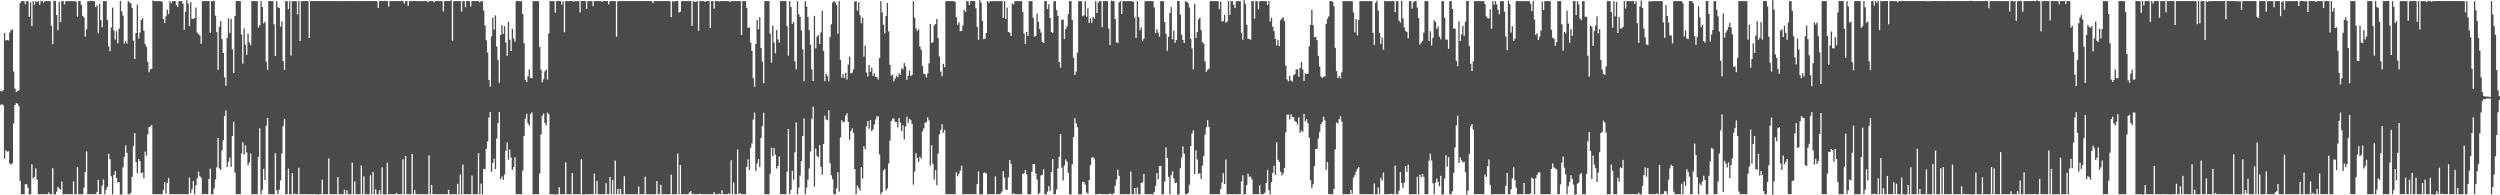<?xml version="1.0" encoding="UTF-8"?>
<svg xmlns="http://www.w3.org/2000/svg" width="1920" height="150">
  <path d="M0 69.951h1v10.652H0zM1 70.242h1v9.776H1zM2 69.287h1v11.523H2zM3 25.360h1v96.563H3zM4 31.115h1v84.336H4zM5 30.681h1v85.789H5zM6 31.130h1v85.056H6zM7 24.912h1v100.800H7zM8 23.118h1v103.302H8zM9 22.613h1v102.753H9zM10 54.951h1v39.906H10zM11 67.966h1v12.746H11zM12 70.683h1v8.528H12zM13 69.817h1v9.787H13zM14 69.504h1v12.081H14zM15 2.417h1v136.455H15zM16 0.853h1v148.290H16zM17 0.857h1v148.287H17zM18 0.859h1v148.284H18zM19 3.194h1v138.263H19zM20 0.865h1v140.628H20zM21 0.860h1v143.388H21zM22 12.923h1v136.212H22zM23 1.845h1v147.294H23zM24 20.066h1v106.211H24zM25 0.861h1v136.248H25zM26 3.598h1v132.285H26zM27 0.857h1v128.487H27zM28 1.611h1v136.353H28zM29 0.830h1v148.338H29zM30 3.883h1v145.260H30zM31 0.863h1v148.281H31zM32 0.853h1v148.287H32zM33 2.005h1v147.137H33zM34 0.857h1v148.285H34zM35 0.839h1v148.301H35zM36 0.858h1v148.282H36zM37 0.860h1v146.895H37zM38 0.862h1v148.278H38zM39 19.759h1v129.383H39zM40 33.958h1v95.220H40zM41 0.464h1v148.761H41zM42 0.836h1v148.410H42zM43 11.506h1v135.691H43zM44 23.349h1v120.112H44zM45 1.456h1v143.284H45zM46 17.023h1v128.693H46zM47 0.858h1v138.545H47zM48 0.832h1v148.332H48zM49 3.328h1v145.808H49zM50 0.856h1v148.285H50zM51 0.856h1v148.289H51zM52 0.861h1v148.280H52zM53 0.864h1v148.274H53zM54 0.859h1v148.285H54zM55 0.859h1v148.282H55zM56 0.858h1v138.424H56zM57 0.859h1v148.282H57zM58 1.214h1v147.926H58zM59 13.014h1v115.115H59zM60 0.865h1v148.276H60zM61 0.803h1v148.326H61zM62 3.782h1v145.358H62zM63 12.161h1v136.980H63zM64 13.403h1v130.721H64zM65 27.996h1v104.097H65zM66 22.454h1v93.883H66zM67 0.849h1v148.289H67zM68 0.861h1v148.282H68zM69 0.861h1v148.281H69zM70 0.863h1v148.279H70zM71 0.861h1v148.278H71zM72 0.866h1v148.279H72zM73 5.471h1v143.672H73zM74 4.039h1v143.382H74zM75 25.602h1v112.605H75zM76 3.025h1v146.118H76zM77 15.445h1v133.614H77zM78 20.844h1v121.760H78zM79 0.856h1v137.033H79zM80 0.859h1v148.283H80zM81 0.860h1v144.986H81zM82 15.465h1v127.945H82zM83 35.635h1v82.375H83zM84 39.340h1v82.931H84zM85 21.135h1v114.263H85zM86 5.830h1v143.347H86zM87 23.348h1v111.079H87zM88 30.481h1v100.969H88zM89 23.939h1v112.805H89zM90 33.213h1v106.930H90zM91 22.074h1v117.710H91zM92 0.741h1v148.698H92zM93 8.692h1v140.568H93zM94 11.981h1v116.554H94zM95 33.485h1v86.964H95zM96 31.452h1v80.176H96zM97 33.503h1v83.886H97zM98 0.859h1v148.286H98zM99 1.755h1v147.388H99zM100 2.613h1v145.388H100zM101 6.034h1v129.744H101zM102 31.174h1v80.832H102zM103 45.364h1v56.945H103zM104 25.326h1v99.128H104zM105 3.601h1v129.490H105zM106 29.679h1v92.392H106zM107 25.035h1v98.699H107zM108 15.392h1v117.627H108zM109 13.963h1v118.528H109zM110 23.594h1v113.333H110zM111 33.736h1v82.686H111zM112 36.000h1v83.556H112zM113 47.459h1v55.785H113zM114 55.474h1v42.090H114zM115 53.132h1v44.081H115zM116 52.973h1v42.989H116zM117 0.371h1v148.773H117zM118 0.858h1v148.282H118zM119 0.855h1v148.286H119zM120 0.854h1v148.287H120zM121 0.839h1v148.289H121zM122 0.855h1v148.290H122zM123 0.860h1v148.281H123zM124 1.347h1v147.813H124zM125 14.579h1v131.273H125zM126 17.614h1v122.332H126zM127 12.515h1v136.232H127zM128 7.358h1v132.988H128zM129 10.873h1v125.720H129zM130 0.858h1v148.290H130zM131 2.566h1v146.578H131zM132 0.858h1v148.287H132zM133 0.857h1v148.285H133zM134 0.848h1v148.328H134zM135 3.936h1v145.211H135zM136 5.339h1v143.801H136zM137 0.854h1v148.287H137zM138 0.859h1v148.280H138zM139 0.857h1v148.285H139zM140 2.807h1v146.334H140zM141 22.879h1v126.263H141zM142 8.925h1v140.299H142zM143 0.137h1v149.069H143zM144 2.718h1v146.382H144zM145 20.047h1v116.395H145zM146 1.556h1v146.768H146zM147 14.447h1v130.945H147zM148 14.488h1v124.512H148zM149 13.874h1v135.285H149zM150 5.836h1v136.390H150zM151 25.060h1v111.835H151zM152 26.233h1v105.553H152zM153 27.168h1v108.098H153zM154 33.669h1v102.850H154zM155 0.857h1v148.281H155zM156 0.862h1v148.280H156zM157 0.858h1v147.998H157zM158 0.857h1v148.284H158zM159 0.858h1v148.283H159zM160 0.861h1v136.675H160zM161 25.359h1v104.105H161zM162 0.791h1v148.395H162zM163 0.864h1v148.300H163zM164 0.859h1v143.855H164zM165 12.085h1v125.684H165zM166 24.703h1v103.827H166zM167 53.562h1v52.314H167zM168 20.625h1v108.772H168zM169 16.174h1v114.292H169zM170 30.096h1v85.402H170zM171 40.679h1v66.821H171zM172 59.217h1v29.894H172zM173 65.787h1v19.016H173zM174 29.107h1v99.224H174zM175 14.188h1v109.966H175zM176 25.286h1v95.752H176zM177 14.489h1v113.670H177zM178 37.966h1v66.542H178zM179 56.075h1v37.441H179zM180 12.296h1v120.243H180zM181 0.800h1v148.354H181zM182 0.836h1v148.305H182zM183 0.829h1v148.322H183zM184 0.865h1v148.242H184zM185 26.483h1v91.363H185zM186 49.003h1v60.236H186zM187 21.800h1v96.970H187zM188 34.295h1v77.411H188zM189 42.101h1v74.982H189zM190 25.802h1v101.020H190zM191 32.547h1v92.259H191zM192 34.608h1v83.331H192zM193 0.839h1v148.309H193zM194 0.844h1v148.310H194zM195 0.851h1v148.287H195zM196 0.838h1v148.317H196zM197 0.838h1v148.274H197zM198 21.070h1v99.476H198zM199 19.452h1v79.033H199zM200 0.849h1v148.295H200zM201 5.433h1v140.333H201zM202 17.945h1v111.753H202zM203 16.756h1v121.463H203zM204 47.436h1v49.191H204zM205 53.677h1v36.873H205zM206 0.839h1v148.311H206zM207 0.842h1v148.295H207zM208 0.850h1v148.306H208zM209 0.836h1v148.293H209zM210 18.672h1v130.462H210zM211 43.033h1v74.593H211zM212 0.849h1v145.362H212zM213 5.624h1v143.521H213zM214 6.178h1v139.523H214zM215 20.499h1v118.105H215zM216 16.407h1v101.477H216zM217 46.868h1v50.001H217zM218 53.592h1v37.608H218zM219 0.849h1v148.295H219zM220 0.846h1v148.312H220zM221 7.119h1v122.349H221zM222 0.844h1v148.307H222zM223 42.788h1v106.378H223zM224 0.843h1v132.071H224zM225 0.886h1v148.282H225zM226 0.863h1v147.872H226zM227 0.848h1v148.312H227zM228 10.892h1v138.268H228zM229 0.831h1v128.032H229zM230 31.564h1v117.598H230zM231 0.831h1v148.331H231zM232 0.850h1v148.297H232zM233 0.833h1v148.326H233zM234 0.836h1v148.277H234zM235 0.839h1v148.320H235zM236 0.835h1v148.292H236zM237 29.254h1v119.911H237zM238 0.843h1v148.302H238zM239 0.867h1v148.300H239zM240 0.840h1v148.297H240zM241 0.843h1v148.318H241zM242 0.840h1v148.302H242zM243 0.825h1v148.343H243zM244 0.840h1v148.730H244zM245 0.825h1v148.200H245zM246 0.877h1v148.286H246zM247 0.842h1v137.157H247zM248 0.879h1v148.278H248zM249 0.836h1v148.322H249zM250 0.842h1v148.282H250zM251 0.838h1v148.311H251zM252 0.836h1v120.748H252zM253 0.852h1v148.308H253zM254 0.840h1v148.317H254zM255 0.841h1v148.316H255zM256 0.839h1v148.329H256zM257 0.833h1v148.307H257zM258 0.866h1v148.296H258zM259 0.839h1v135.125H259zM260 0.839h1v148.315H260zM261 0.836h1v148.327H261zM262 0.981h1v148.189H262zM263 0.874h1v148.294H263zM264 0.844h1v144.864H264zM265 0.874h1v148.290H265zM266 0.838h1v145.297H266zM267 0.845h1v148.326H267zM268 0.835h1v148.322H268zM269 0.880h1v148.284H269zM270 0.862h1v123.994H270zM271 0.852h1v148.306H271zM272 0.843h1v138.538H272zM273 0.846h1v148.320H273zM274 0.833h1v148.327H274zM275 0.872h1v148.256H275zM276 0.837h1v148.328H276zM277 0.835h1v126.241H277zM278 0.874h1v148.286H278zM279 0.828h1v134.601H279zM280 0.879h1v148.298H280zM281 0.835h1v148.327H281zM282 0.846h1v148.320H282zM283 0.825h1v148.334H283zM284 0.840h1v133.769H284zM285 0.840h1v148.323H285zM286 0.837h1v131.086H286zM287 0.841h1v148.323H287zM288 0.839h1v144.492H288zM289 0.876h1v148.294H289zM290 6.086h1v143.076H290zM291 0.835h1v145.253H291zM292 0.833h1v148.338H292zM293 0.836h1v127.745H293zM294 0.838h1v148.335H294zM295 0.601h1v148.824H295zM296 0.718h1v148.516H296zM297 0.842h1v124.041H297zM298 5.091h1v144.077H298zM299 0.840h1v148.279H299zM300 0.875h1v148.243H300zM301 0.838h1v148.324H301zM302 0.848h1v148.303H302zM303 0.840h1v148.322H303zM304 0.842h1v147.261H304zM305 0.838h1v148.334H305zM306 0.877h1v148.292H306zM307 0.831h1v148.287H307zM308 0.835h1v148.334H308zM309 0.878h1v121.462H309zM310 2.753h1v146.417H310zM311 0.834h1v118.973H311zM312 0.877h1v148.239H312zM313 4.505h1v144.606H313zM314 0.824h1v148.289H314zM315 0.882h1v148.293H315zM316 0.842h1v117.335H316zM317 0.833h1v148.333H317zM318 0.838h1v144.964H318zM319 0.835h1v148.334H319zM320 0.861h1v148.286H320zM321 0.850h1v148.297H321zM322 0.867h1v148.289H322zM323 0.868h1v148.296H323zM324 0.871h1v148.279H324zM325 0.835h1v148.326H325zM326 0.835h1v148.328H326zM327 0.810h1v148.358H327zM328 1.666h1v147.497H328zM329 0.838h1v118.604H329zM330 0.874h1v148.307H330zM331 0.837h1v141.256H331zM332 0.838h1v148.328H332zM333 1.835h1v147.325H333zM334 0.840h1v148.325H334zM335 0.839h1v148.332H335zM336 0.839h1v148.247H336zM337 0.845h1v148.332H337zM338 0.848h1v148.322H338zM339 0.839h1v148.279H339zM340 8.770h1v140.393H340zM341 0.840h1v148.313H341zM342 0.841h1v148.321H342zM343 0.838h1v148.316H343zM344 0.830h1v144.953H344zM345 0.840h1v148.412H345zM346 0.198h1v149.024H346zM347 31.225h1v117.907H347zM348 0.846h1v148.282H348zM349 0.844h1v148.278H349zM350 0.843h1v148.329H350zM351 0.845h1v140.368H351zM352 0.993h1v148.231H352zM353 0.814h1v133.052H353zM354 8.883h1v140.241H354zM355 0.840h1v125.527H355zM356 0.837h1v148.329H356zM357 5.539h1v143.575H357zM358 0.787h1v148.372H358zM359 0.837h1v148.319H359zM360 0.848h1v148.305H360zM361 4.953h1v144.203H361zM362 0.843h1v134.055H362zM363 0.835h1v148.332H363zM364 0.878h1v148.296H364zM365 0.791h1v148.325H365zM366 0.870h1v148.294H366zM367 0.844h1v116.810H367zM368 1.815h1v147.354H368zM369 0.835h1v140.181H369zM370 0.905h1v148.270H370zM371 8.072h1v121.680H371zM372 19.599h1v110.357H372zM373 31.014h1v83.389H373zM374 40.310h1v68.393H374zM375 61.389h1v28.951H375zM376 66.570h1v19.460H376zM377 27.954h1v104.019H377zM378 13.458h1v111.708H378zM379 22.701h1v99.135H379zM380 11.784h1v118.092H380zM381 35.709h1v70.613H381zM382 46.200h1v48.321H382zM383 63.663h1v22.421H383zM384 26.865h1v110.667H384zM385 19.324h1v116.192H385zM386 25.973h1v112.102H386zM387 20.124h1v113.943H387zM388 32.606h1v83.169H388zM389 42.826h1v66.486H389zM390 16.638h1v106.097H390zM391 30.528h1v84.290H391zM392 39.143h1v81.818H392zM393 22.089h1v108.432H393zM394 29.591h1v98.795H394zM395 32.014h1v88.881H395zM396 0.865h1v148.265H396zM397 0.844h1v148.301H397zM398 0.858h1v148.292H398zM399 0.858h1v148.290H399zM400 0.860h1v148.273H400zM401 10.759h1v120.248H401zM402 33.234h1v71.145H402zM403 61.220h1v29.899H403zM404 62.961h1v24.369H404zM405 58.568h1v36.157H405zM406 53.398h1v42.951H406zM407 59.911h1v27.751H407zM408 60.130h1v26.157H408zM409 0.847h1v148.296H409zM410 0.841h1v148.329H410zM411 0.853h1v148.303H411zM412 0.853h1v148.286H412zM413 0.880h1v148.268H413zM414 36.089h1v97.182H414zM415 53.490h1v49.774H415zM416 63.251h1v25.627H416zM417 60.826h1v26.370H417zM418 54.845h1v39.578H418zM419 53.480h1v42.661H419zM420 61.086h1v25.424H420zM421 25.620h1v62.158H421zM422 0.696h1v148.517H422zM423 0.846h1v148.356H423zM424 0.868h1v148.300H424zM425 0.845h1v148.369H425zM426 9.821h1v139.706H426zM427 0.712h1v148.411H427zM428 0.858h1v148.444H428zM429 0.799h1v142.930H429zM430 0.857h1v148.294H430zM431 3.702h1v145.470H431zM432 0.872h1v148.256H432zM433 24.796h1v124.323H433zM434 0.840h1v123.845H434zM435 0.847h1v148.336H435zM436 0.847h1v148.306H436zM437 0.839h1v148.313H437zM438 0.837h1v148.321H438zM439 0.839h1v132.075H439zM440 1.323h1v147.837H440zM441 0.822h1v148.390H441zM442 0.848h1v148.307H442zM443 0.856h1v148.304H443zM444 0.838h1v148.292H444zM445 9.501h1v139.653H445zM446 0.844h1v121.225H446zM447 0.767h1v148.411H447zM448 0.778h1v148.602H448zM449 0.835h1v148.328H449zM450 6.666h1v142.556H450zM451 0.819h1v148.307H451zM452 0.861h1v148.311H452zM453 0.849h1v148.267H453zM454 0.831h1v148.338H454zM455 4.688h1v144.433H455zM456 0.836h1v132.538H456zM457 0.819h1v148.299H457zM458 0.811h1v138.181H458zM459 0.836h1v148.337H459zM460 0.863h1v148.297H460zM461 0.838h1v148.329H461zM462 1.345h1v147.820H462zM463 0.833h1v148.326H463zM464 0.878h1v148.293H464zM465 0.883h1v139.880H465zM466 0.837h1v148.285H466zM467 3.378h1v145.792H467zM468 0.835h1v135.078H468zM469 0.841h1v148.324H469zM470 0.838h1v137.495H470zM471 0.837h1v148.335H471zM472 0.874h1v122.427H472zM473 28.201h1v120.965H473zM474 0.840h1v144.251H474zM475 0.849h1v148.311H475zM476 0.825h1v144.298H476zM477 0.841h1v148.285H477zM478 0.841h1v148.337H478zM479 0.836h1v134.527H479zM480 0.866h1v148.289H480zM481 0.837h1v148.319H481zM482 0.835h1v148.337H482zM483 0.826h1v148.335H483zM484 0.840h1v148.322H484zM485 0.840h1v148.328H485zM486 0.858h1v148.266H486zM487 0.862h1v148.318H487zM488 0.838h1v148.319H488zM489 0.835h1v148.335H489zM490 0.827h1v142.386H490zM491 0.841h1v148.317H491zM492 0.834h1v148.341H492zM493 0.832h1v148.345H493zM494 0.841h1v148.327H494zM495 0.835h1v134.914H495zM496 0.843h1v148.302H496zM497 0.843h1v148.317H497zM498 0.812h1v148.365H498zM499 0.855h1v148.343H499zM500 0.861h1v148.321H500zM501 2.422h1v146.776H501zM502 0.828h1v148.358H502zM503 0.840h1v148.325H503zM504 0.875h1v138.071H504zM505 0.825h1v148.346H505zM506 0.837h1v147.891H506zM507 0.836h1v140.980H507zM508 0.824h1v148.397H508zM509 0.830h1v148.327H509zM510 0.868h1v148.300H510zM511 0.834h1v148.342H511zM512 0.827h1v148.339H512zM513 0.850h1v148.321H513zM514 0.851h1v148.330H514zM515 13.116h1v121.018H515zM516 0.823h1v148.349H516zM517 1.345h1v147.855H517zM518 0.856h1v148.312H518zM519 0.834h1v148.335H519zM520 0.827h1v117.089H520zM521 9.563h1v139.613H521zM522 8.941h1v117.794H522zM523 0.809h1v148.344H523zM524 0.844h1v148.299H524zM525 0.869h1v148.275H525zM526 0.802h1v148.391H526zM527 0.828h1v148.364H527zM528 0.829h1v148.318H528zM529 0.854h1v146.923H529zM530 0.820h1v146.055H530zM531 19.869h1v129.283H531zM532 0.834h1v147.913H532zM533 1.471h1v147.692H533zM534 1.449h1v147.711H534zM535 0.871h1v148.291H535zM536 23.593h1v125.593H536zM537 0.885h1v147.820H537zM538 0.876h1v148.281H538zM539 0.841h1v148.292H539zM540 0.844h1v148.313H540zM541 1.428h1v147.724H541zM542 0.847h1v148.311H542zM543 0.873h1v148.279H543zM544 0.848h1v148.296H544zM545 21.447h1v127.702H545zM546 0.846h1v148.303H546zM547 0.840h1v148.317H547zM548 6.616h1v141.009H548zM549 0.679h1v148.455H549zM550 0.870h1v148.322H550zM551 0.835h1v148.302H551zM552 1.102h1v147.627H552zM553 0.876h1v148.278H553zM554 0.835h1v145.260H554zM555 0.841h1v148.322H555zM556 0.846h1v148.281H556zM557 0.842h1v148.315H557zM558 0.836h1v148.321H558zM559 0.852h1v147.596H559zM560 1.362h1v147.802H560zM561 0.845h1v122.179H561zM562 0.872h1v148.289H562zM563 0.846h1v139.225H563zM564 0.847h1v148.315H564zM565 0.847h1v148.303H565zM566 0.847h1v114.022H566zM567 0.840h1v148.272H567zM568 0.805h1v147.396H568zM569 26.832h1v122.337H569zM570 0.842h1v148.322H570zM571 0.831h1v148.333H571zM572 0.838h1v148.332H572zM573 5.977h1v122.204H573zM574 21.523h1v100.866H574zM575 20.978h1v109.684H575zM576 32.600h1v80.979H576zM577 39.089h1v71.155H577zM578 60.075h1v31.684H578zM579 66.714h1v19.808H579zM580 33.850h1v97.432H580zM581 15.316h1v110.255H581zM582 22.390h1v99.781H582zM583 13.186h1v115.153H583zM584 36.848h1v69.068H584zM585 47.313h1v49.524H585zM586 63.832h1v22.745H586zM587 0.800h1v148.355H587zM588 0.835h1v148.315H588zM589 0.829h1v148.316H589zM590 0.848h1v148.259H590zM591 25.884h1v107.582H591zM592 48.110h1v65.300H592zM593 19.627h1v100.398H593zM594 32.690h1v80.891H594zM595 40.931h1v77.926H595zM596 23.102h1v106.345H596zM597 30.319h1v97.113H597zM598 32.735h1v87.415H598zM599 0.838h1v148.311H599zM600 0.844h1v148.306H600zM601 0.851h1v148.287H601zM602 0.837h1v148.319H602zM603 0.838h1v148.297H603zM604 20.075h1v111.746H604zM605 42.783h1v56.289H605zM606 0.849h1v148.295H606zM607 5.444h1v140.286H607zM608 18.305h1v112.833H608zM609 16.785h1v121.265H609zM610 47.103h1v69.826H610zM611 53.311h1v40.748H611zM612 0.861h1v148.284H612zM613 10.925h1v133.261H613zM614 13.030h1v121.807H614zM615 23.386h1v100.263H615zM616 37.850h1v66.604H616zM617 62.373h1v28.593H617zM618 0.861h1v148.284H618zM619 4.945h1v139.169H619zM620 13.041h1v124.924H620zM621 23.185h1v106.181H621zM622 34.307h1v82.005H622zM623 53.285h1v37.897H623zM624 62.190h1v19.607H624zM625 12.183h1v131.235H625zM626 37.100h1v76.997H626zM627 28.284h1v91.524H627zM628 26.812h1v94.044H628zM629 33.737h1v77.670H629zM630 24.905h1v103.244H630zM631 8.166h1v126.027H631zM632 39.034h1v71.562H632zM633 62.303h1v26.457H633zM634 56.738h1v34.981H634zM635 58.481h1v33.894H635zM636 62.586h1v22.038H636zM637 28.294h1v97.031H637zM638 18.666h1v115.858H638zM639 1.905h1v135.680H639zM640 0.861h1v148.276H640zM641 1.791h1v147.351H641zM642 3.731h1v140.962H642zM643 25.891h1v106.294H643zM644 0.866h1v146.300H644zM645 45.892h1v59.625H645zM646 59.785h1v32.521H646zM647 56.994h1v36.790H647zM648 59.990h1v33.510H648zM649 55.935h1v32.787H649zM650 61.140h1v25.869H650zM651 49.603h1v44.053H651zM652 43.443h1v63.802H652zM653 56.364h1v44.361H653zM654 55.871h1v42.693H654zM655 53.234h1v48.850H655zM656 1.238h1v128.585H656zM657 0.864h1v148.275H657zM658 8.035h1v134.546H658zM659 1.718h1v142.542H659zM660 11.622h1v134.749H660zM661 17.907h1v110.380H661zM662 13.493h1v123.597H662zM663 43.527h1v68.780H663zM664 35.020h1v79.511H664zM665 55.658h1v41.442H665zM666 58.714h1v34.290H666zM667 50.035h1v48.876H667zM668 55.154h1v36.947H668zM669 52.095h1v48.541H669zM670 58.269h1v41.046H670zM671 56.336h1v39.293H671zM672 59.036h1v32.776H672zM673 59.299h1v29.974H673zM674 61.106h1v28.235H674zM675 44.594h1v74.015H675zM676 0.869h1v148.259H676zM677 9.422h1v138.070H677zM678 19.000h1v111.934H678zM679 25.720h1v103.927H679zM680 12.360h1v133.892H680zM681 2.288h1v142.331H681zM682 24.092h1v101.432H682zM683 49.757h1v58.218H683zM684 58.113h1v34.981H684zM685 57.259h1v33.880H685zM686 62.466h1v28.483H686zM687 60.271h1v33.256H687zM688 58.187h1v35.501H688zM689 59.299h1v38.529H689zM690 56.338h1v34.184H690zM691 57.494h1v36.723H691zM692 52.408h1v48.309H692zM693 53.334h1v42.864H693zM694 48.440h1v58.730H694zM695 51.019h1v46.265H695zM696 61.374h1v28.233H696zM697 58.300h1v36.116H697zM698 54.155h1v37.102H698zM699 58.469h1v33.790H699zM700 57.433h1v37.688H700zM701 0.871h1v140.967H701zM702 13.585h1v118.076H702zM703 21.817h1v95.854H703zM704 23.852h1v97.448H704zM705 22.432h1v101.981H705zM706 35.673h1v84.628H706zM707 38.187h1v83.450H707zM708 50.798h1v50.098H708zM709 56.657h1v41.954H709zM710 57.043h1v37.335H710zM711 59.436h1v34.272H711zM712 56.418h1v33.645H712zM713 48.639h1v43.812H713zM714 18.344h1v108.825H714zM715 32.940h1v78.552H715zM716 32.454h1v93.484H716zM717 19.537h1v118.454H717zM718 18.550h1v112.094H718zM719 14.551h1v127.752H719zM720 29.277h1v88.746H720zM721 43.432h1v59.776H721zM722 55.101h1v44.601H722zM723 58.578h1v36.824H723zM724 49.059h1v52.830H724zM725 51.516h1v48.374H725zM726 0.849h1v148.300H726zM727 0.874h1v148.256H727zM728 0.858h1v148.284H728zM729 0.861h1v148.280H729zM730 0.856h1v148.294H730zM731 0.853h1v148.286H731zM732 0.861h1v148.284H732zM733 1.459h1v147.683H733zM734 13.105h1v119.234H734zM735 18.980h1v116.453H735zM736 17.163h1v116.228H736zM737 23.914h1v107.176H737zM738 23.789h1v103.471H738zM739 19.615h1v129.529H739zM740 7.533h1v141.612H740zM741 9.142h1v140.002H741zM742 0.860h1v148.284H742zM743 0.876h1v148.271H743zM744 3.808h1v145.335H744zM745 0.862h1v148.278H745zM746 0.859h1v148.281H746zM747 0.859h1v148.282H747zM748 0.859h1v148.281H748zM749 6.344h1v142.796H749zM750 20.604h1v120.819H750zM751 30.526h1v101.167H751zM752 0.147h1v149.109H752zM753 2.138h1v147.064H753zM754 16.047h1v133.097H754zM755 30.133h1v102.631H755zM756 29.705h1v102.708H756zM757 25.319h1v107.889H757zM758 0.860h1v148.312H758zM759 2.103h1v147.040H759zM760 0.856h1v148.288H760zM761 0.856h1v148.288H761zM762 0.859h1v148.281H762zM763 0.860h1v148.280H763zM764 0.857h1v134.574H764zM765 0.852h1v148.288H765zM766 0.860h1v148.280H766zM767 0.859h1v148.283H767zM768 0.858h1v147.770H768zM769 0.860h1v146.164H769zM770 13.728h1v117.639H770zM771 0.789h1v135.610H771zM772 14.497h1v131.259H772zM773 5.865h1v139.925H773zM774 24.545h1v111.615H774zM775 25.032h1v97.819H775zM776 27.569h1v98.250H776zM777 2.584h1v146.592H777zM778 3.393h1v144.892H778zM779 0.860h1v148.281H779zM780 0.860h1v148.281H780zM781 0.857h1v148.287H781zM782 0.856h1v148.286H782zM783 0.858h1v148.287H783zM784 0.790h1v148.358H784zM785 9.216h1v124.383H785zM786 25.729h1v107.290H786zM787 33.726h1v96.909H787zM788 24.430h1v109.423H788zM789 27.629h1v121.510H789zM790 0.857h1v148.287H790zM791 0.862h1v148.278H791zM792 0.859h1v131.068H792zM793 13.597h1v112.358H793zM794 28.140h1v97.846H794zM795 27.665h1v105.657H795zM796 10.397h1v127.470H796zM797 16.719h1v132.461H797zM798 22.234h1v125.843H798zM799 25.033h1v109.739H799zM800 32.104h1v102.135H800zM801 33.014h1v96.933H801zM802 0.883h1v148.167H802zM803 0.810h1v148.533H803zM804 6.965h1v140.233H804zM805 3.264h1v139.702H805zM806 13.800h1v132.662H806zM807 24.680h1v107.387H807zM808 25.386h1v96.701H808zM809 0.858h1v148.287H809zM810 0.858h1v148.282H810zM811 7.851h1v137.688H811zM812 12.155h1v117.187H812zM813 47.600h1v72.925H813zM814 51.908h1v51.101H814zM815 15.210h1v113.523H815zM816 15.076h1v123.454H816zM817 29.904h1v97.235H817zM818 22.257h1v100.196H818zM819 20.153h1v104.031H819zM820 10.876h1v121.867H820zM821 0.911h1v148.242H821zM822 0.782h1v148.543H822zM823 15.483h1v110.659H823zM824 44.357h1v60.862H824zM825 57.538h1v33.285H825zM826 55.004h1v39.752H826zM827 40.488h1v57.310H827zM828 0.857h1v148.282H828zM829 0.861h1v148.279H829zM830 0.859h1v148.283H830zM831 12.458h1v127.045H831zM832 11.747h1v128.093H832zM833 0.860h1v140.937H833zM834 12.985h1v134.786H834zM835 6.373h1v142.390H835zM836 17.612h1v120.686H836zM837 14.186h1v112.569H837zM838 17.536h1v103.461H838zM839 12.911h1v107.886H839zM840 14.267h1v107.534H840zM841 0.849h1v148.340H841zM842 10.032h1v139.116H842zM843 1.823h1v147.320H843zM844 0.851h1v147.908H844zM845 0.860h1v148.282H845zM846 20.830h1v128.314H846zM847 0.864h1v148.284H847zM848 0.860h1v148.281H848zM849 0.860h1v148.281H849zM850 0.859h1v148.281H850zM851 22.074h1v127.066H851zM852 34.676h1v113.748H852zM853 0.459h1v148.850H853zM854 0.703h1v148.545H854zM855 0.853h1v147.415H855zM856 14.614h1v127.976H856zM857 32.466h1v105.430H857zM858 33.090h1v97.199H858zM859 1.810h1v133.158H859zM860 0.829h1v148.369H860zM861 10.738h1v138.404H861zM862 0.855h1v148.290H862zM863 0.856h1v148.289H863zM864 0.861h1v148.281H864zM865 0.849h1v148.289H865zM866 0.858h1v148.285H866zM867 0.858h1v148.282H867zM868 0.861h1v130.972H868zM869 0.858h1v148.283H869zM870 1.459h1v147.683H870zM871 13.540h1v130.820H871zM872 29.075h1v120.067H872zM873 0.850h1v143.183H873zM874 13.095h1v136.050H874zM875 23.267h1v125.874H875zM876 20.920h1v119.531H876zM877 31.576h1v108.383H877zM878 29.583h1v103.998H878zM879 0.892h1v148.246H879zM880 0.872h1v148.270H880zM881 0.860h1v148.285H881zM882 0.864h1v148.281H882zM883 0.861h1v148.278H883zM884 0.860h1v148.282H884zM885 0.852h1v148.291H885zM886 5.696h1v141.807H886zM887 25.509h1v117.246H887zM888 22.370h1v110.524H888zM889 25.115h1v112.570H889zM890 28.168h1v99.423H890zM891 0.860h1v126.549H891zM892 0.859h1v148.281H892zM893 0.860h1v148.282H893zM894 16.971h1v122.574H894zM895 26.008h1v87.208H895zM896 39.061h1v82.401H896zM897 28.210h1v107.645H897zM898 9.976h1v139.201H898zM899 5.374h1v129.209H899zM900 30.231h1v101.371H900zM901 23.486h1v113.561H901zM902 32.796h1v107.865H902zM903 30.742h1v109.524H903zM904 0.743h1v148.687H904zM905 0.840h1v148.421H905zM906 11.158h1v118.137H906zM907 26.604h1v94.439H907zM908 30.741h1v81.719H908zM909 32.960h1v85.085H909zM910 0.860h1v148.286H910zM911 1.452h1v147.691H911zM912 2.357h1v145.870H912zM913 5.792h1v136.099H913zM914 29.909h1v82.250H914zM915 37.180h1v65.377H915zM916 53.225h1v46.858H916zM917 2.985h1v130.671H917zM918 29.239h1v86.233H918zM919 24.619h1v97.847H919zM920 14.875h1v118.677H920zM921 13.430h1v119.554H921zM922 23.192h1v114.227H922zM923 32.400h1v94.721H923zM924 33.456h1v86.414H924zM925 47.215h1v56.285H925zM926 55.292h1v42.494H926zM927 53.495h1v38.850H927zM928 52.765h1v44.662H928zM929 0.853h1v148.292H929zM930 0.857h1v148.284H930zM931 0.855h1v148.287H931zM932 0.853h1v148.288H932zM933 0.839h1v148.306H933zM934 0.851h1v148.295H934zM935 0.861h1v148.280H935zM936 7.067h1v142.092H936zM937 1.218h1v143.953H937zM938 16.488h1v123.722H938zM939 16.174h1v116.810H939zM940 11.412h1v129.940H940zM941 17.488h1v105.080H941zM942 16.611h1v132.541H942zM943 0.914h1v148.229H943zM944 11.475h1v137.660H944zM945 0.858h1v148.284H945zM946 0.848h1v148.328H946zM947 3.688h1v145.459H947zM948 6.220h1v142.927H948zM949 0.857h1v148.285H949zM950 0.859h1v148.282H950zM951 0.859h1v148.281H951zM952 0.859h1v148.281H952zM953 25.467h1v114.013H953zM954 30.547h1v104.097H954zM955 0.111h1v149.116H955zM956 2.992h1v146.230H956zM957 19.074h1v123.036H957zM958 29.829h1v103.594H958zM959 29.973h1v105.798H959zM960 30.513h1v105.098H960zM961 0.873h1v136.972H961zM962 0.886h1v148.261H962zM963 14.337h1v134.804H963zM964 0.857h1v148.290H964zM965 0.857h1v148.285H965zM966 7.148h1v141.987H966zM967 0.857h1v141.420H967zM968 0.863h1v148.282H968zM969 0.861h1v148.281H969zM970 0.860h1v148.281H970zM971 0.859h1v147.103H971zM972 0.858h1v139.709H972zM973 3.845h1v126.617H973zM974 0.781h1v145.195H974zM975 16.486h1v132.704H975zM976 13.634h1v126.084H976zM977 20.564h1v112.221H977zM978 23.837h1v103.429H978zM979 29.953h1v104.341H979zM980 34.987h1v74.255H980zM981 30.625h1v92.166H981zM982 35.490h1v88.901H982zM983 15.493h1v116.275H983zM984 14.153h1v120.622H984zM985 13.309h1v119.806H985zM986 16.225h1v112.736H986zM987 50.374h1v51.275H987zM988 61.061h1v27.102H988zM989 62.472h1v25.559H989zM990 58.132h1v33.678H990zM991 61.846h1v25.929H991zM992 62.694h1v27.062H992zM993 57.805h1v32.329H993zM994 56.959h1v35.986H994zM995 53.410h1v40.265H995zM996 53.134h1v42.582H996zM997 58.980h1v31.147H997zM998 52.207h1v49.767H998zM999 47.689h1v52.517H999zM1000 53.369h1v47.819H1000zM1001 62.066h1v25.459H1001zM1002 56.303h1v36.949H1002zM1003 56.955h1v34.351H1003zM1004 56.555h1v38.173H1004zM1005 35.643h1v70.041H1005zM1006 19.158h1v119.189H1006zM1007 7.640h1v136.822H1007zM1008 19.344h1v122.197H1008zM1009 28.497h1v99.043H1009zM1010 28.416h1v85.990H1010zM1011 30.800h1v83.545H1011zM1012 42.854h1v63.463H1012zM1013 51.118h1v50.194H1013zM1014 58.790h1v36.621H1014zM1015 59.844h1v33.889H1015zM1016 58.942h1v30.783H1016zM1017 58.717h1v33.723H1017zM1018 18.392h1v112.022H1018zM1019 14.380h1v110.032H1019zM1020 12.615h1v136.527H1020zM1021 0.857h1v148.281H1021zM1022 0.857h1v148.284H1022zM1023 1.299h1v147.843H1023zM1024 4.749h1v140.390H1024zM1025 36.769h1v77.988H1025zM1026 54.652h1v39.392H1026zM1027 59.941h1v34.849H1027zM1028 58.487h1v33.085H1028zM1029 60.187h1v29.079H1029zM1030 55.553h1v37.766H1030zM1031 0.836h1v148.309H1031zM1032 0.860h1v148.279H1032zM1033 0.856h1v148.287H1033zM1034 0.862h1v148.277H1034zM1035 0.862h1v148.284H1035zM1036 0.860h1v148.281H1036zM1037 0.860h1v145.024H1037zM1038 0.867h1v147.874H1038zM1039 9.591h1v126.786H1039zM1040 24.817h1v109.692H1040zM1041 14.599h1v117.250H1041zM1042 27.128h1v102.497H1042zM1043 15.134h1v113.046H1043zM1044 0.847h1v148.308H1044zM1045 0.856h1v148.293H1045zM1046 0.857h1v148.286H1046zM1047 0.847h1v148.300H1047zM1048 0.841h1v148.305H1048zM1049 0.852h1v148.287H1049zM1050 0.860h1v148.281H1050zM1051 0.860h1v148.281H1051zM1052 0.858h1v148.282H1052zM1053 0.859h1v148.282H1053zM1054 25.303h1v123.837H1054zM1055 34.517h1v106.357H1055zM1056 2.172h1v147.034H1056zM1057 0.556h1v148.659H1057zM1058 8.181h1v135.787H1058zM1059 25.264h1v123.686H1059zM1060 33.854h1v102.645H1060zM1061 28.816h1v109.916H1061zM1062 38.152h1v94.380H1062zM1063 0.836h1v148.338H1063zM1064 0.864h1v148.282H1064zM1065 0.857h1v148.285H1065zM1066 0.860h1v148.288H1066zM1067 0.857h1v148.286H1067zM1068 0.859h1v147.902H1068zM1069 0.853h1v148.287H1069zM1070 0.859h1v148.282H1070zM1071 9.295h1v117.862H1071zM1072 0.859h1v148.282H1072zM1073 0.858h1v148.284H1073zM1074 15.786h1v130.581H1074zM1075 17.418h1v114.723H1075zM1076 0.757h1v139.814H1076zM1077 14.054h1v130.346H1077zM1078 20.945h1v119.431H1078zM1079 23.800h1v103.809H1079zM1080 24.685h1v107.399H1080zM1081 29.370h1v97.070H1081zM1082 0.851h1v148.336H1082zM1083 0.858h1v148.279H1083zM1084 6.605h1v142.535H1084zM1085 1.740h1v147.405H1085zM1086 0.855h1v148.289H1086zM1087 0.854h1v148.288H1087zM1088 5.845h1v129.913H1088zM1089 13.850h1v135.310H1089zM1090 34.150h1v100.001H1090zM1091 32.694h1v103.512H1091zM1092 31.345h1v102.260H1092zM1093 25.071h1v110.699H1093zM1094 0.856h1v148.290H1094zM1095 0.859h1v148.289H1095zM1096 0.858h1v148.284H1096zM1097 31.456h1v92.030H1097zM1098 23.961h1v94.027H1098zM1099 34.917h1v88.324H1099zM1100 29.082h1v111.670H1100zM1101 15.583h1v133.552H1101zM1102 16.738h1v123.595H1102zM1103 22.219h1v114.902H1103zM1104 20.356h1v119.219H1104zM1105 28.186h1v114.863H1105zM1106 30.088h1v104.920H1106zM1107 0.879h1v148.498H1107zM1108 0.880h1v148.382H1108zM1109 13.665h1v123.500H1109zM1110 30.493h1v88.753H1110zM1111 30.382h1v97.506H1111zM1112 37.465h1v83.160H1112zM1113 0.856h1v148.286H1113zM1114 0.857h1v148.283H1114zM1115 6.916h1v139.983H1115zM1116 21.985h1v110.715H1116zM1117 21.908h1v91.325H1117zM1118 46.757h1v49.492H1118zM1119 50.827h1v37.983H1119zM1120 16.293h1v108.948H1120zM1121 31.478h1v89.450H1121zM1122 26.285h1v96.888H1122zM1123 19.890h1v104.864H1123zM1124 27.571h1v96.601H1124zM1125 16.672h1v115.581H1125zM1126 0.776h1v148.657H1126zM1127 0.776h1v145.562H1127zM1128 35.441h1v82.898H1128zM1129 48.937h1v48.049H1129zM1130 54.615h1v40.655H1130zM1131 47.246h1v52.344H1131zM1132 0.856h1v148.296H1132zM1133 0.856h1v148.286H1133zM1134 0.856h1v148.289H1134zM1135 0.860h1v148.282H1135zM1136 0.857h1v148.279H1136zM1137 0.862h1v148.275H1137zM1138 0.860h1v148.280H1138zM1139 0.858h1v148.309H1139zM1140 3.136h1v131.034H1140zM1141 12.591h1v123.295H1141zM1142 13.751h1v113.879H1142zM1143 14.156h1v108.269H1143zM1144 7.126h1v134.902H1144zM1145 22.192h1v126.986H1145zM1146 0.841h1v148.297H1146zM1147 3.658h1v145.482H1147zM1148 0.857h1v148.286H1148zM1149 3.306h1v145.838H1149zM1150 7.458h1v141.682H1150zM1151 10.938h1v138.207H1151zM1152 0.857h1v148.284H1152zM1153 0.859h1v148.282H1153zM1154 0.859h1v148.283H1154zM1155 8.976h1v140.166H1155zM1156 27.951h1v114.696H1156zM1157 38.478h1v94.419H1157zM1158 0.454h1v148.678H1158zM1159 3.108h1v146.093H1159zM1160 25.040h1v120.382H1160zM1161 20.099h1v116.885H1161zM1162 31.410h1v97.039H1162zM1163 29.618h1v108.753H1163zM1164 0.857h1v143.265H1164zM1165 0.838h1v148.309H1165zM1166 0.858h1v148.290H1166zM1167 0.856h1v148.287H1167zM1168 0.857h1v148.288H1168zM1169 0.855h1v148.293H1169zM1170 0.859h1v139.635H1170zM1171 0.859h1v148.280H1171zM1172 0.860h1v148.281H1172zM1173 0.857h1v148.284H1173zM1174 0.859h1v148.283H1174zM1175 2.788h1v145.642H1175zM1176 8.622h1v127.747H1176zM1177 0.853h1v136.494H1177zM1178 14.901h1v134.245H1178zM1179 26.741h1v110.163H1179zM1180 25.482h1v108.848H1180zM1181 30.740h1v101.734H1181zM1182 28.028h1v104.271H1182zM1183 23.553h1v125.551H1183zM1184 1.056h1v148.100H1184zM1185 7.634h1v141.513H1185zM1186 0.855h1v148.291H1186zM1187 0.858h1v148.286H1187zM1188 0.854h1v148.287H1188zM1189 0.859h1v148.285H1189zM1190 0.997h1v148.192H1190zM1191 22.782h1v106.973H1191zM1192 28.913h1v96.527H1192zM1193 29.838h1v98.757H1193zM1194 35.114h1v94.304H1194zM1195 32.287h1v97.864H1195zM1196 0.858h1v148.309H1196zM1197 0.859h1v148.283H1197zM1198 0.858h1v140.733H1198zM1199 18.674h1v106.234H1199zM1200 38.837h1v81.337H1200zM1201 24.470h1v104.352H1201zM1202 25.804h1v108.188H1202zM1203 8.187h1v140.897H1203zM1204 18.057h1v124.876H1204zM1205 32.910h1v106.855H1205zM1206 22.332h1v112.226H1206zM1207 27.501h1v109.867H1207zM1208 0.859h1v140.904H1208zM1209 0.762h1v148.740H1209zM1210 11.594h1v137.585H1210zM1211 0.856h1v140.252H1211zM1212 3.411h1v136.801H1212zM1213 14.248h1v119.679H1213zM1214 15.509h1v117.446H1214zM1215 0.855h1v148.290H1215zM1216 0.859h1v148.283H1216zM1217 12.896h1v136.246H1217zM1218 12.928h1v120.586H1218zM1219 42.824h1v65.646H1219zM1220 58.866h1v42.444H1220zM1221 19.595h1v96.318H1221zM1222 20.546h1v116.909H1222zM1223 35.231h1v84.249H1223zM1224 23.858h1v102.550H1224zM1225 19.694h1v109.487H1225zM1226 12.581h1v127.127H1226zM1227 25.576h1v106.992H1227zM1228 22.347h1v94.556H1228zM1229 46.130h1v56.114H1229zM1230 53.626h1v47.634H1230zM1231 56.742h1v36.013H1231zM1232 57.494h1v36.558H1232zM1233 51.026h1v50.781H1233zM1234 0.849h1v148.297H1234zM1235 0.857h1v148.288H1235zM1236 0.858h1v148.284H1236zM1237 9.142h1v117.252H1237zM1238 21.270h1v109.798H1238zM1239 0.860h1v148.279H1239zM1240 12.526h1v136.596H1240zM1241 1.474h1v147.695H1241zM1242 25.333h1v111.175H1242zM1243 12.982h1v126.566H1243zM1244 21.911h1v106.654H1244zM1245 21.808h1v107.296H1245zM1246 20.585h1v102.168H1246zM1247 0.831h1v148.335H1247zM1248 6.475h1v142.657H1248zM1249 0.855h1v148.287H1249zM1250 0.852h1v148.294H1250zM1251 0.859h1v148.283H1251zM1252 0.860h1v148.277H1252zM1253 0.942h1v148.201H1253zM1254 0.860h1v148.282H1254zM1255 3.039h1v146.103H1255zM1256 0.859h1v148.284H1256zM1257 17.787h1v131.356H1257zM1258 32.947h1v115.041H1258zM1259 5.049h1v144.248H1259zM1260 0.462h1v148.731H1260zM1261 6.109h1v136.641H1261zM1262 21.853h1v112.600H1262zM1263 28.724h1v99.846H1263zM1264 34.099h1v101.565H1264zM1265 34.676h1v94.294H1265zM1266 0.845h1v148.320H1266zM1267 1.182h1v147.962H1267zM1268 0.856h1v148.288H1268zM1269 0.857h1v148.285H1269zM1270 0.853h1v148.291H1270zM1271 0.860h1v148.282H1271zM1272 0.857h1v147.684H1272zM1273 0.861h1v148.279H1273zM1274 0.859h1v125.878H1274zM1275 0.858h1v148.283H1275zM1276 0.861h1v148.281H1276zM1277 17.225h1v131.683H1277zM1278 29.042h1v117.704H1278zM1279 3.854h1v143.070H1279zM1280 12.282h1v136.862H1280zM1281 17.321h1v120.731H1281zM1282 27.050h1v102.318H1282zM1283 27.373h1v99.257H1283zM1284 33.324h1v94.090H1284zM1285 0.889h1v146.375H1285zM1286 0.859h1v148.280H1286zM1287 0.861h1v148.279H1287zM1288 0.864h1v148.278H1288zM1289 0.859h1v148.285H1289zM1290 0.856h1v148.289H1290zM1291 0.859h1v140.298H1291zM1292 2.491h1v146.701H1292zM1293 27.944h1v111.432H1293zM1294 23.345h1v119.378H1294zM1295 29.527h1v100.444H1295zM1296 30.123h1v101.862H1296zM1297 0.859h1v134.797H1297zM1298 0.857h1v148.284H1298zM1299 0.859h1v148.281H1299zM1300 2.649h1v128.988H1300zM1301 27.740h1v82.537H1301zM1302 34.385h1v84.686H1302zM1303 28.310h1v107.784H1303zM1304 4.778h1v144.409H1304zM1305 13.362h1v127.538H1305zM1306 20.898h1v121.425H1306zM1307 19.182h1v120.140H1307zM1308 31.484h1v103.463H1308zM1309 32.813h1v105.431H1309zM1310 0.808h1v148.457H1310zM1311 0.844h1v148.377H1311zM1312 10.758h1v124.251H1312zM1313 31.997h1v91.875H1313zM1314 26.453h1v87.274H1314zM1315 22.974h1v91.265H1315zM1316 0.856h1v148.286H1316zM1317 0.858h1v148.285H1317zM1318 7.475h1v141.663H1318zM1319 12.610h1v126.845H1319zM1320 24.217h1v93.749H1320zM1321 46.615h1v53.513H1321zM1322 58.665h1v29.185H1322zM1323 10.277h1v137.278H1323zM1324 28.807h1v94.754H1324zM1325 24.967h1v100.607H1325zM1326 23.202h1v105.401H1326zM1327 20.690h1v104.079H1327zM1328 17.483h1v119.301H1328zM1329 21.121h1v105.710H1329zM1330 26.366h1v95.327H1330zM1331 51.275h1v50.737H1331zM1332 51.149h1v47.308H1332zM1333 55.428h1v37.016H1333zM1334 44.581h1v59.741H1334zM1335 0.859h1v146.221H1335zM1336 0.847h1v148.296H1336zM1337 0.859h1v148.280H1337zM1338 0.856h1v148.290H1338zM1339 0.858h1v148.295H1339zM1340 0.849h1v148.297H1340zM1341 0.853h1v148.288H1341zM1342 30.530h1v102.869H1342zM1343 19.059h1v108.942H1343zM1344 52.051h1v47.508H1344zM1345 45.345h1v80.359H1345zM1346 33.282h1v77.362H1346zM1347 40.726h1v63.672H1347zM1348 27.349h1v102.454H1348zM1349 16.222h1v114.305H1349zM1350 30.669h1v87.456H1350zM1351 29.122h1v105.732H1351zM1352 16.957h1v114.411H1352zM1353 30.470h1v103.896H1353zM1354 0.854h1v145.861H1354zM1355 0.859h1v148.286H1355zM1356 0.859h1v148.282H1356zM1357 5.039h1v134.735H1357zM1358 28.137h1v98.858H1358zM1359 48.300h1v48.270H1359zM1360 54.939h1v35.346H1360zM1361 0.031h1v149.495H1361zM1362 7.376h1v131.867H1362zM1363 41.845h1v63.454H1363zM1364 44.487h1v63.910H1364zM1365 52.945h1v45.501H1365zM1366 56.687h1v40.831H1366zM1367 23.465h1v102.083H1367zM1368 22.531h1v108.029H1368zM1369 28.404h1v91.046H1369zM1370 19.680h1v106.447H1370zM1371 25.201h1v99.063H1371zM1372 30.567h1v91.651H1372zM1373 17.274h1v131.866H1373zM1374 0.857h1v148.283H1374zM1375 0.857h1v148.282H1375zM1376 8.405h1v130.642H1376zM1377 27.840h1v110.708H1377zM1378 44.152h1v58.430H1378zM1379 49.416h1v45.132H1379zM1380 29.619h1v83.961H1380zM1381 37.972h1v75.077H1381zM1382 57.870h1v35.226H1382zM1383 60.109h1v29.015H1383zM1384 56.159h1v34.162H1384zM1385 58.746h1v31.896H1385zM1386 27.698h1v99.185H1386zM1387 19.605h1v107.808H1387zM1388 30.084h1v83.418H1388zM1389 42.517h1v67.909H1389zM1390 57.747h1v31.259H1390zM1391 66.249h1v19.813H1391zM1392 48.484h1v66.991H1392zM1393 17.229h1v109.120H1393zM1394 18.874h1v103.012H1394zM1395 17.230h1v108.737H1395zM1396 27.805h1v95.781H1396zM1397 40.270h1v62.592H1397zM1398 64.583h1v22.196H1398zM1399 0.859h1v148.285H1399zM1400 0.807h1v148.346H1400zM1401 0.832h1v148.313H1401zM1402 0.863h1v148.246H1402zM1403 27.667h1v105.605H1403zM1404 49.836h1v66.735H1404zM1405 34.935h1v81.710H1405zM1406 24.210h1v90.228H1406zM1407 37.041h1v78.168H1407zM1408 37.226h1v86.971H1408zM1409 28.450h1v85.909H1409zM1410 34.782h1v87.406H1410zM1411 9.650h1v130.117H1411zM1412 0.840h1v148.311H1412zM1413 0.851h1v148.286H1413zM1414 0.839h1v148.316H1414zM1415 0.839h1v148.292H1415zM1416 22.122h1v105.874H1416zM1417 44.405h1v58.318H1417zM1418 0.850h1v148.295H1418zM1419 4.938h1v141.268H1419zM1420 17.331h1v120.555H1420zM1421 16.549h1v121.999H1421zM1422 47.680h1v69.649H1422zM1423 53.986h1v42.445H1423zM1424 0.840h1v148.310H1424zM1425 0.843h1v148.302H1425zM1426 0.851h1v148.287H1426zM1427 0.837h1v148.318H1427zM1428 0.838h1v148.297H1428zM1429 21.461h1v99.214H1429zM1430 20.167h1v78.002H1430zM1431 0.849h1v148.296H1431zM1432 5.644h1v140.005H1432zM1433 17.558h1v112.396H1433zM1434 16.454h1v122.150H1434zM1435 47.118h1v49.562H1435zM1436 53.841h1v36.875H1436zM1437 0.853h1v148.291H1437zM1438 0.847h1v148.311H1438zM1439 4.282h1v144.336H1439zM1440 0.844h1v148.307H1440zM1441 2.124h1v147.042H1441zM1442 0.843h1v136.136H1442zM1443 23.143h1v126.025H1443zM1444 0.862h1v120.580H1444zM1445 0.848h1v148.312H1445zM1446 0.850h1v143.653H1446zM1447 0.839h1v148.322H1447zM1448 0.831h1v148.332H1448zM1449 0.832h1v134.292H1449zM1450 18.643h1v130.517H1450zM1451 0.832h1v148.328H1451zM1452 0.843h1v148.268H1452zM1453 0.838h1v148.320H1453zM1454 0.833h1v139.087H1454zM1455 0.881h1v148.283H1455zM1456 0.845h1v140.205H1456zM1457 1.773h1v147.396H1457zM1458 0.842h1v148.295H1458zM1459 0.841h1v148.321H1459zM1460 0.841h1v135.546H1460zM1461 0.840h1v148.325H1461zM1462 0.827h1v148.349H1462zM1463 0.859h1v148.708H1463zM1464 0.824h1v148.341H1464zM1465 0.845h1v141.254H1465zM1466 0.845h1v148.313H1466zM1467 0.837h1v127.686H1467zM1468 0.843h1v148.316H1468zM1469 0.840h1v148.288H1469zM1470 0.833h1v148.318H1470zM1471 0.873h1v148.289H1471zM1472 0.842h1v113.376H1472zM1473 0.847h1v148.314H1473zM1474 0.841h1v144.312H1474zM1475 0.831h1v148.341H1475zM1476 0.845h1v148.309H1476zM1477 0.837h1v148.322H1477zM1478 0.842h1v148.313H1478zM1479 0.837h1v129.256H1479zM1480 1.078h1v148.088H1480zM1481 0.875h1v148.251H1481zM1482 0.872h1v148.298H1482zM1483 0.845h1v148.316H1483zM1484 0.838h1v125.046H1484zM1485 0.838h1v148.328H1485zM1486 0.834h1v114.850H1486zM1487 0.883h1v148.276H1487zM1488 0.878h1v148.285H1488zM1489 0.862h1v148.295H1489zM1490 0.852h1v128.327H1490zM1491 0.843h1v148.322H1491zM1492 0.833h1v127.502H1492zM1493 0.872h1v148.288H1493zM1494 0.837h1v148.303H1494zM1495 0.876h1v148.289H1495zM1496 0.835h1v148.324H1496zM1497 0.829h1v148.291H1497zM1498 0.879h1v148.298H1498zM1499 0.836h1v125.583H1499zM1500 0.846h1v148.318H1500zM1501 0.826h1v148.330H1501zM1502 0.840h1v148.318H1502zM1503 0.839h1v148.326H1503zM1504 0.839h1v148.288H1504zM1505 0.839h1v148.326H1505zM1506 0.835h1v142.247H1506zM1507 0.874h1v148.293H1507zM1508 0.919h1v147.981H1508zM1509 0.838h1v148.325H1509zM1510 0.836h1v148.333H1510zM1511 0.832h1v148.326H1511zM1512 0.834h1v148.337H1512zM1513 0.601h1v148.608H1513zM1514 0.718h1v148.706H1514zM1515 0.879h1v148.287H1515zM1516 0.842h1v148.324H1516zM1517 0.843h1v131.668H1517zM1518 0.875h1v148.242H1518zM1519 0.839h1v148.308H1519zM1520 0.847h1v148.314H1520zM1521 0.839h1v148.326H1521zM1522 0.840h1v135.366H1522zM1523 0.853h1v148.315H1523zM1524 0.836h1v148.289H1524zM1525 0.832h1v148.335H1525zM1526 0.836h1v148.333H1526zM1527 6.311h1v142.836H1527zM1528 0.881h1v148.286H1528zM1529 0.834h1v127.405H1529zM1530 0.878h1v148.240H1530zM1531 0.881h1v128.390H1531zM1532 0.825h1v148.288H1532zM1533 0.842h1v148.331H1533zM1534 0.846h1v148.322H1534zM1535 0.877h1v148.287H1535zM1536 0.835h1v115.928H1536zM1537 0.882h1v148.289H1537zM1538 0.837h1v148.299H1538zM1539 0.853h1v148.295H1539zM1540 0.850h1v148.306H1540zM1541 0.868h1v148.296H1541zM1542 0.871h1v148.281H1542zM1543 8.875h1v140.287H1543zM1544 0.834h1v146.104H1544zM1545 0.810h1v148.358H1545zM1546 1.097h1v148.065H1546zM1547 0.837h1v148.321H1547zM1548 16.077h1v133.104H1548zM1549 0.837h1v145.945H1549zM1550 0.879h1v148.287H1550zM1551 0.839h1v137.788H1551zM1552 0.842h1v148.322H1552zM1553 8.963h1v140.206H1553zM1554 0.838h1v131.539H1554zM1555 0.846h1v148.332H1555zM1556 0.849h1v148.316H1556zM1557 0.837h1v148.335H1557zM1558 0.842h1v148.321H1558zM1559 0.845h1v148.303H1559zM1560 0.839h1v148.324H1560zM1561 0.839h1v148.313H1561zM1562 0.828h1v148.082H1562zM1563 0.837h1v148.335H1563zM1564 0.196h1v149.055H1564zM1565 0.781h1v148.352H1565zM1566 0.847h1v136.521H1566zM1567 24.124h1v125.002H1567zM1568 0.842h1v148.286H1568zM1569 0.872h1v148.295H1569zM1570 0.845h1v148.322H1570zM1571 0.813h1v148.411H1571zM1572 0.843h1v148.282H1572zM1573 0.840h1v114.653H1573zM1574 15.721h1v133.444H1574zM1575 0.840h1v128.878H1575zM1576 0.790h1v148.370H1576zM1577 0.838h1v148.317H1577zM1578 0.849h1v148.309H1578zM1579 0.872h1v148.282H1579zM1580 0.842h1v148.312H1580zM1581 3.365h1v145.806H1581zM1582 0.834h1v120.226H1582zM1583 0.792h1v148.384H1583zM1584 0.869h1v148.296H1584zM1585 0.843h1v148.322H1585zM1586 3.049h1v146.120H1586zM1587 0.836h1v131.828H1587zM1588 0.836h1v148.338H1588zM1589 0.879h1v128.508H1589zM1590 21.223h1v100.778H1590zM1591 19.682h1v109.535H1591zM1592 40.063h1v69.477H1592zM1593 57.256h1v32.999H1593zM1594 66.120h1v20.048H1594zM1595 46.049h1v55.987H1595zM1596 17.847h1v113.998H1596zM1597 13.419h1v111.552H1597zM1598 11.426h1v118.323H1598zM1599 15.051h1v111.670H1599zM1600 35.775h1v70.429H1600zM1601 63.764h1v24.567H1601zM1602 26.842h1v110.709H1602zM1603 19.137h1v116.132H1603zM1604 20.571h1v115.450H1604zM1605 21.409h1v116.565H1605zM1606 19.998h1v95.915H1606zM1607 39.457h1v72.402H1607zM1608 29.443h1v84.337H1608zM1609 16.551h1v106.243H1609zM1610 31.386h1v89.629H1610zM1611 32.194h1v81.055H1611zM1612 22.079h1v108.410H1612zM1613 29.574h1v98.879H1613zM1614 22.252h1v100.984H1614zM1615 0.844h1v148.301H1615zM1616 0.859h1v148.291H1616zM1617 0.858h1v148.285H1617zM1618 0.860h1v148.288H1618zM1619 10.740h1v128.021H1619zM1620 33.205h1v84.068H1620zM1621 61.208h1v30.236H1621zM1622 62.951h1v26.633H1622zM1623 61.386h1v33.336H1623zM1624 53.402h1v42.942H1624zM1625 59.910h1v33.643H1625zM1626 60.122h1v27.539H1626zM1627 0.869h1v148.274H1627zM1628 0.841h1v148.329H1628zM1629 0.853h1v148.290H1629zM1630 0.853h1v148.303H1630zM1631 0.859h1v148.289H1631zM1632 9.099h1v140.046H1632zM1633 41.415h1v61.862H1633zM1634 61.660h1v27.304H1634zM1635 63.553h1v24.565H1635zM1636 56.494h1v37.932H1636zM1637 53.482h1v42.657H1637zM1638 61.082h1v25.257H1638zM1639 61.078h1v25.438H1639zM1640 0.696h1v148.517H1640zM1641 0.855h1v148.348H1641zM1642 0.846h1v148.322H1642zM1643 0.845h1v148.369H1643zM1644 9.801h1v139.333H1644zM1645 0.711h1v148.816H1645zM1646 4.124h1v145.179H1646zM1647 0.799h1v141.306H1647zM1648 0.836h1v148.315H1648zM1649 0.869h1v148.288H1649zM1650 0.872h1v148.299H1650zM1651 16.800h1v132.318H1651zM1652 0.841h1v148.279H1652zM1653 2.716h1v146.466H1653zM1654 0.846h1v126.606H1654zM1655 0.838h1v148.315H1655zM1656 0.836h1v148.320H1656zM1657 0.838h1v148.294H1657zM1658 13.620h1v135.541H1658zM1659 0.822h1v148.389H1659zM1660 0.857h1v148.299H1660zM1661 0.847h1v148.304H1661zM1662 0.839h1v148.319H1662zM1663 9.491h1v139.651H1663zM1664 0.845h1v148.309H1664zM1665 0.850h1v148.328H1665zM1666 0.767h1v148.613H1666zM1667 0.836h1v148.429H1667zM1668 0.854h1v148.366H1668zM1669 0.819h1v148.360H1669zM1670 19.233h1v129.942H1670zM1671 0.849h1v140.239H1671zM1672 0.841h1v148.328H1672zM1673 0.832h1v148.290H1673zM1674 0.837h1v142.344H1674zM1675 0.883h1v148.239H1675zM1676 0.809h1v134.246H1676zM1677 0.834h1v148.337H1677zM1678 0.839h1v148.308H1678zM1679 0.840h1v148.327H1679zM1680 0.838h1v148.323H1680zM1681 0.831h1v148.328H1681zM1682 0.880h1v148.290H1682zM1683 0.880h1v125.254H1683zM1684 0.873h1v148.251H1684zM1685 0.838h1v144.818H1685zM1686 0.836h1v148.334H1686zM1687 18.511h1v130.655H1687zM1688 0.837h1v148.321H1688zM1689 18.002h1v131.169H1689zM1690 0.840h1v122.467H1690zM1691 0.873h1v148.280H1691zM1692 0.840h1v148.326H1692zM1693 30.711h1v118.449H1693zM1694 0.826h1v136.255H1694zM1695 1.516h1v147.609H1695zM1696 0.841h1v148.267H1696zM1697 0.836h1v148.343H1697zM1698 0.865h1v148.290H1698zM1699 0.836h1v128.789H1699zM1700 0.835h1v148.336H1700zM1701 0.826h1v147.359H1701zM1702 0.841h1v148.321H1702zM1703 0.840h1v148.328H1703zM1704 0.860h1v148.258H1704zM1705 0.859h1v148.291H1705zM1706 0.836h1v148.342H1706zM1707 0.833h1v148.326H1707zM1708 0.828h1v148.340H1708zM1709 14.749h1v134.410H1709zM1710 0.834h1v148.277H1710zM1711 0.840h1v148.335H1711zM1712 0.831h1v148.338H1712zM1713 0.836h1v148.324H1713zM1714 0.844h1v148.300H1714zM1715 0.841h1v117.577H1715zM1716 0.979h1v148.200H1716zM1717 0.814h1v148.382H1717zM1718 0.859h1v148.326H1718zM1719 1.196h1v148.004H1719zM1720 0.831h1v148.354H1720zM1721 7.502h1v141.665H1721zM1722 0.842h1v121.586H1722zM1723 0.891h1v148.284H1723zM1724 0.830h1v145.141H1724zM1725 0.832h1v147.907H1725zM1726 0.825h1v136.441H1726zM1727 0.828h1v148.393H1727zM1728 0.868h1v148.297H1728zM1729 0.853h1v148.294H1729zM1730 0.831h1v148.345H1730zM1731 0.823h1v126.979H1731zM1732 0.851h1v148.325H1732zM1733 13.113h1v96.428H1733zM1734 13.908h1v135.268H1734zM1735 0.824h1v133.080H1735zM1736 0.855h1v148.347H1736zM1737 0.834h1v148.329H1737zM1738 0.877h1v148.290H1738zM1739 0.830h1v148.352H1739zM1740 8.940h1v122.665H1740zM1741 0.926h1v148.221H1741zM1742 0.809h1v148.344H1742zM1743 0.846h1v148.298H1743zM1744 0.802h1v148.391H1744zM1745 0.828h1v148.364H1745zM1746 5.616h1v143.532H1746zM1747 0.829h1v146.948H1747zM1748 0.864h1v146.010H1748zM1749 0.820h1v140.432H1749zM1750 0.834h1v148.319H1750zM1751 12.404h1v136.752H1751zM1752 1.449h1v147.714H1752zM1753 0.871h1v148.291H1753zM1754 7.469h1v111.354H1754zM1755 0.884h1v148.301H1755zM1756 0.876h1v148.281H1756zM1757 0.842h1v148.315H1757zM1758 0.874h1v148.281H1758zM1759 0.843h1v148.309H1759zM1760 0.846h1v148.311H1760zM1761 0.865h1v148.288H1761zM1762 0.849h1v148.295H1762zM1763 0.849h1v148.300H1763zM1764 0.845h1v148.304H1764zM1765 4.591h1v144.565H1765zM1766 0.841h1v138.847H1766zM1767 0.677h1v148.456H1767zM1768 0.804h1v148.390H1768zM1769 0.838h1v131.700H1769zM1770 1.103h1v148.033H1770zM1771 0.876h1v148.277H1771zM1772 9.251h1v139.895H1772zM1773 0.834h1v148.328H1773zM1774 0.840h1v138.479H1774zM1775 0.846h1v148.308H1775zM1776 0.834h1v147.254H1776zM1777 0.851h1v148.305H1777zM1778 1.363h1v147.799H1778zM1779 0.859h1v144.279H1779zM1780 0.844h1v148.316H1780zM1781 0.847h1v132.430H1781zM1782 0.846h1v148.317H1782zM1783 0.845h1v148.303H1783zM1784 6.056h1v143.063H1784zM1785 0.839h1v148.271H1785zM1786 0.806h1v148.300H1786zM1787 0.866h1v148.306H1787zM1788 0.839h1v118.731H1788zM1789 24.908h1v124.259H1789zM1790 0.831h1v148.340H1790zM1791 9.042h1v140.130H1791zM1792 5.978h1v116.413H1792zM1793 21.523h1v101.155H1793zM1794 20.977h1v109.685H1794zM1795 39.089h1v71.155H1795zM1796 56.038h1v36.809H1796zM1797 64.874h1v21.649H1797zM1798 60.180h1v39.859H1798zM1799 25.241h1v106.042H1799zM1800 15.315h1v110.255H1800zM1801 13.185h1v115.154H1801zM1802 15.867h1v110.121H1802zM1803 36.848h1v69.069H1803zM1804 63.832h1v24.413H1804zM1805 0.859h1v148.118H1805zM1806 0.800h1v148.355H1806zM1807 0.829h1v148.316H1807zM1808 0.848h1v148.259H1808zM1809 19.756h1v116.279H1809zM1810 46.656h1v72.176H1810zM1811 46.909h1v65.334H1811zM1812 19.627h1v100.399H1812zM1813 32.690h1v86.168H1813zM1814 33.058h1v78.749H1814zM1815 23.102h1v106.346H1815zM1816 30.319h1v97.113H1816zM1817 28.062h1v94.659H1817zM1818 0.838h1v148.311H1818zM1819 0.851h1v148.300H1819zM1820 0.837h1v148.319H1820zM1821 0.838h1v148.297H1821zM1822 20.075h1v129.037H1822zM1823 42.783h1v67.257H1823zM1824 0.849h1v148.295H1824zM1825 5.444h1v140.286H1825zM1826 6.052h1v130.878H1826zM1827 16.785h1v121.265H1827zM1828 47.103h1v70.494H1828zM1829 53.311h1v43.560H1829zM1830 0.839h1v148.311H1830zM1831 0.842h1v148.303H1831zM1832 0.850h1v148.287H1832zM1833 0.836h1v148.321H1833zM1834 0.837h1v148.297H1834zM1835 19.706h1v105.073H1835zM1836 42.257h1v57.390H1836zM1837 0.849h1v148.296H1837zM1838 5.296h1v140.751H1838zM1839 17.779h1v112.069H1839zM1840 16.250h1v122.417H1840zM1841 46.557h1v70.892H1841zM1842 53.305h1v41.136H1842zM1843 0.852h1v148.292H1843zM1844 0.846h1v148.312H1844zM1845 0.852h1v148.137H1845zM1846 0.844h1v148.307H1846zM1847 0.848h1v135.617H1847zM1848 0.843h1v148.323H1848zM1849 15.931h1v133.237H1849zM1850 0.863h1v137.179H1850zM1851 0.848h1v148.320H1851zM1852 0.850h1v131.903H1852zM1853 0.841h1v148.319H1853zM1854 0.830h1v148.332H1854zM1855 0.831h1v135.685H1855zM1856 16.817h1v132.345H1856zM1857 0.833h1v148.326H1857zM1858 22.691h1v126.467H1858zM1859 0.836h1v148.323H1859zM1860 0.834h1v139.674H1860zM1861 0.881h1v148.285H1861zM1862 0.843h1v137.083H1862zM1863 1.614h1v147.553H1863zM1864 0.840h1v148.296H1864zM1865 0.840h1v148.321H1865zM1866 0.840h1v135.701H1866zM1867 1.404h1v147.764H1867zM1868 0.825h1v148.320H1868zM1869 0.861h1v148.712H1869zM1870 0.825h1v148.338H1870zM1871 0.842h1v145.947H1871zM1872 0.843h1v148.314H1872zM1873 0.836h1v127.996H1873zM1874 0.842h1v148.316H1874zM1875 0.837h1v147.782H1875zM1876 0.835h1v148.313H1876zM1877 0.874h1v148.286H1877zM1878 0.846h1v148.266H1878zM1879 0.840h1v148.318H1879zM1880 0.839h1v125.259H1880zM1881 0.833h1v148.335H1881zM1882 0.844h1v148.309H1882zM1883 0.839h1v148.323H1883zM1884 0.840h1v148.314H1884zM1885 0.839h1v129.543H1885zM1886 0.836h1v148.328H1886zM1887 0.873h1v143.440H1887zM1888 0.838h1v148.334H1888zM1889 0.841h1v148.325H1889zM1890 0.837h1v148.341H1890zM1891 0.836h1v148.338H1891zM1892 0.890h1v111.033H1892zM1893 9.492h1v139.682H1893zM1894 0.859h1v148.282H1894zM1895 13.411h1v127.892H1895zM1896 23.375h1v107.687H1896zM1897 28.569h1v91.362H1897zM1898 52.713h1v49.524H1898zM1899 68.266h1v21.808H1899zM1900 0.861h1v148.281H1900zM1901 7.936h1v133.543H1901zM1902 16.151h1v115.396H1902zM1903 29.129h1v96.903H1903zM1904 38.889h1v63.540H1904zM1905 59.414h1v26.973H1905zM1906 70.762h1v6.705H1906zM1907 73.777h1v2.326H1907zM1908 74.016h1v2.093H1908zM1909 74.253h1v1.459H1909zM1910 74.197h1v1.409H1910zM1911 74.277h1v1.370H1911zM1912 74.435h1v1.132H1912zM1913 0.860h1v148.282H1913zM1914 11.067h1v132.574H1914zM1915 20.066h1v113.918H1915zM1916 26.785h1v93.328H1916zM1917 53.827h1v49.811H1917zM1918 69.354h1v16.979H1918zM1919 73.840h1v2.901H1919z" fill="#4a4a4a"></path>
</svg>
